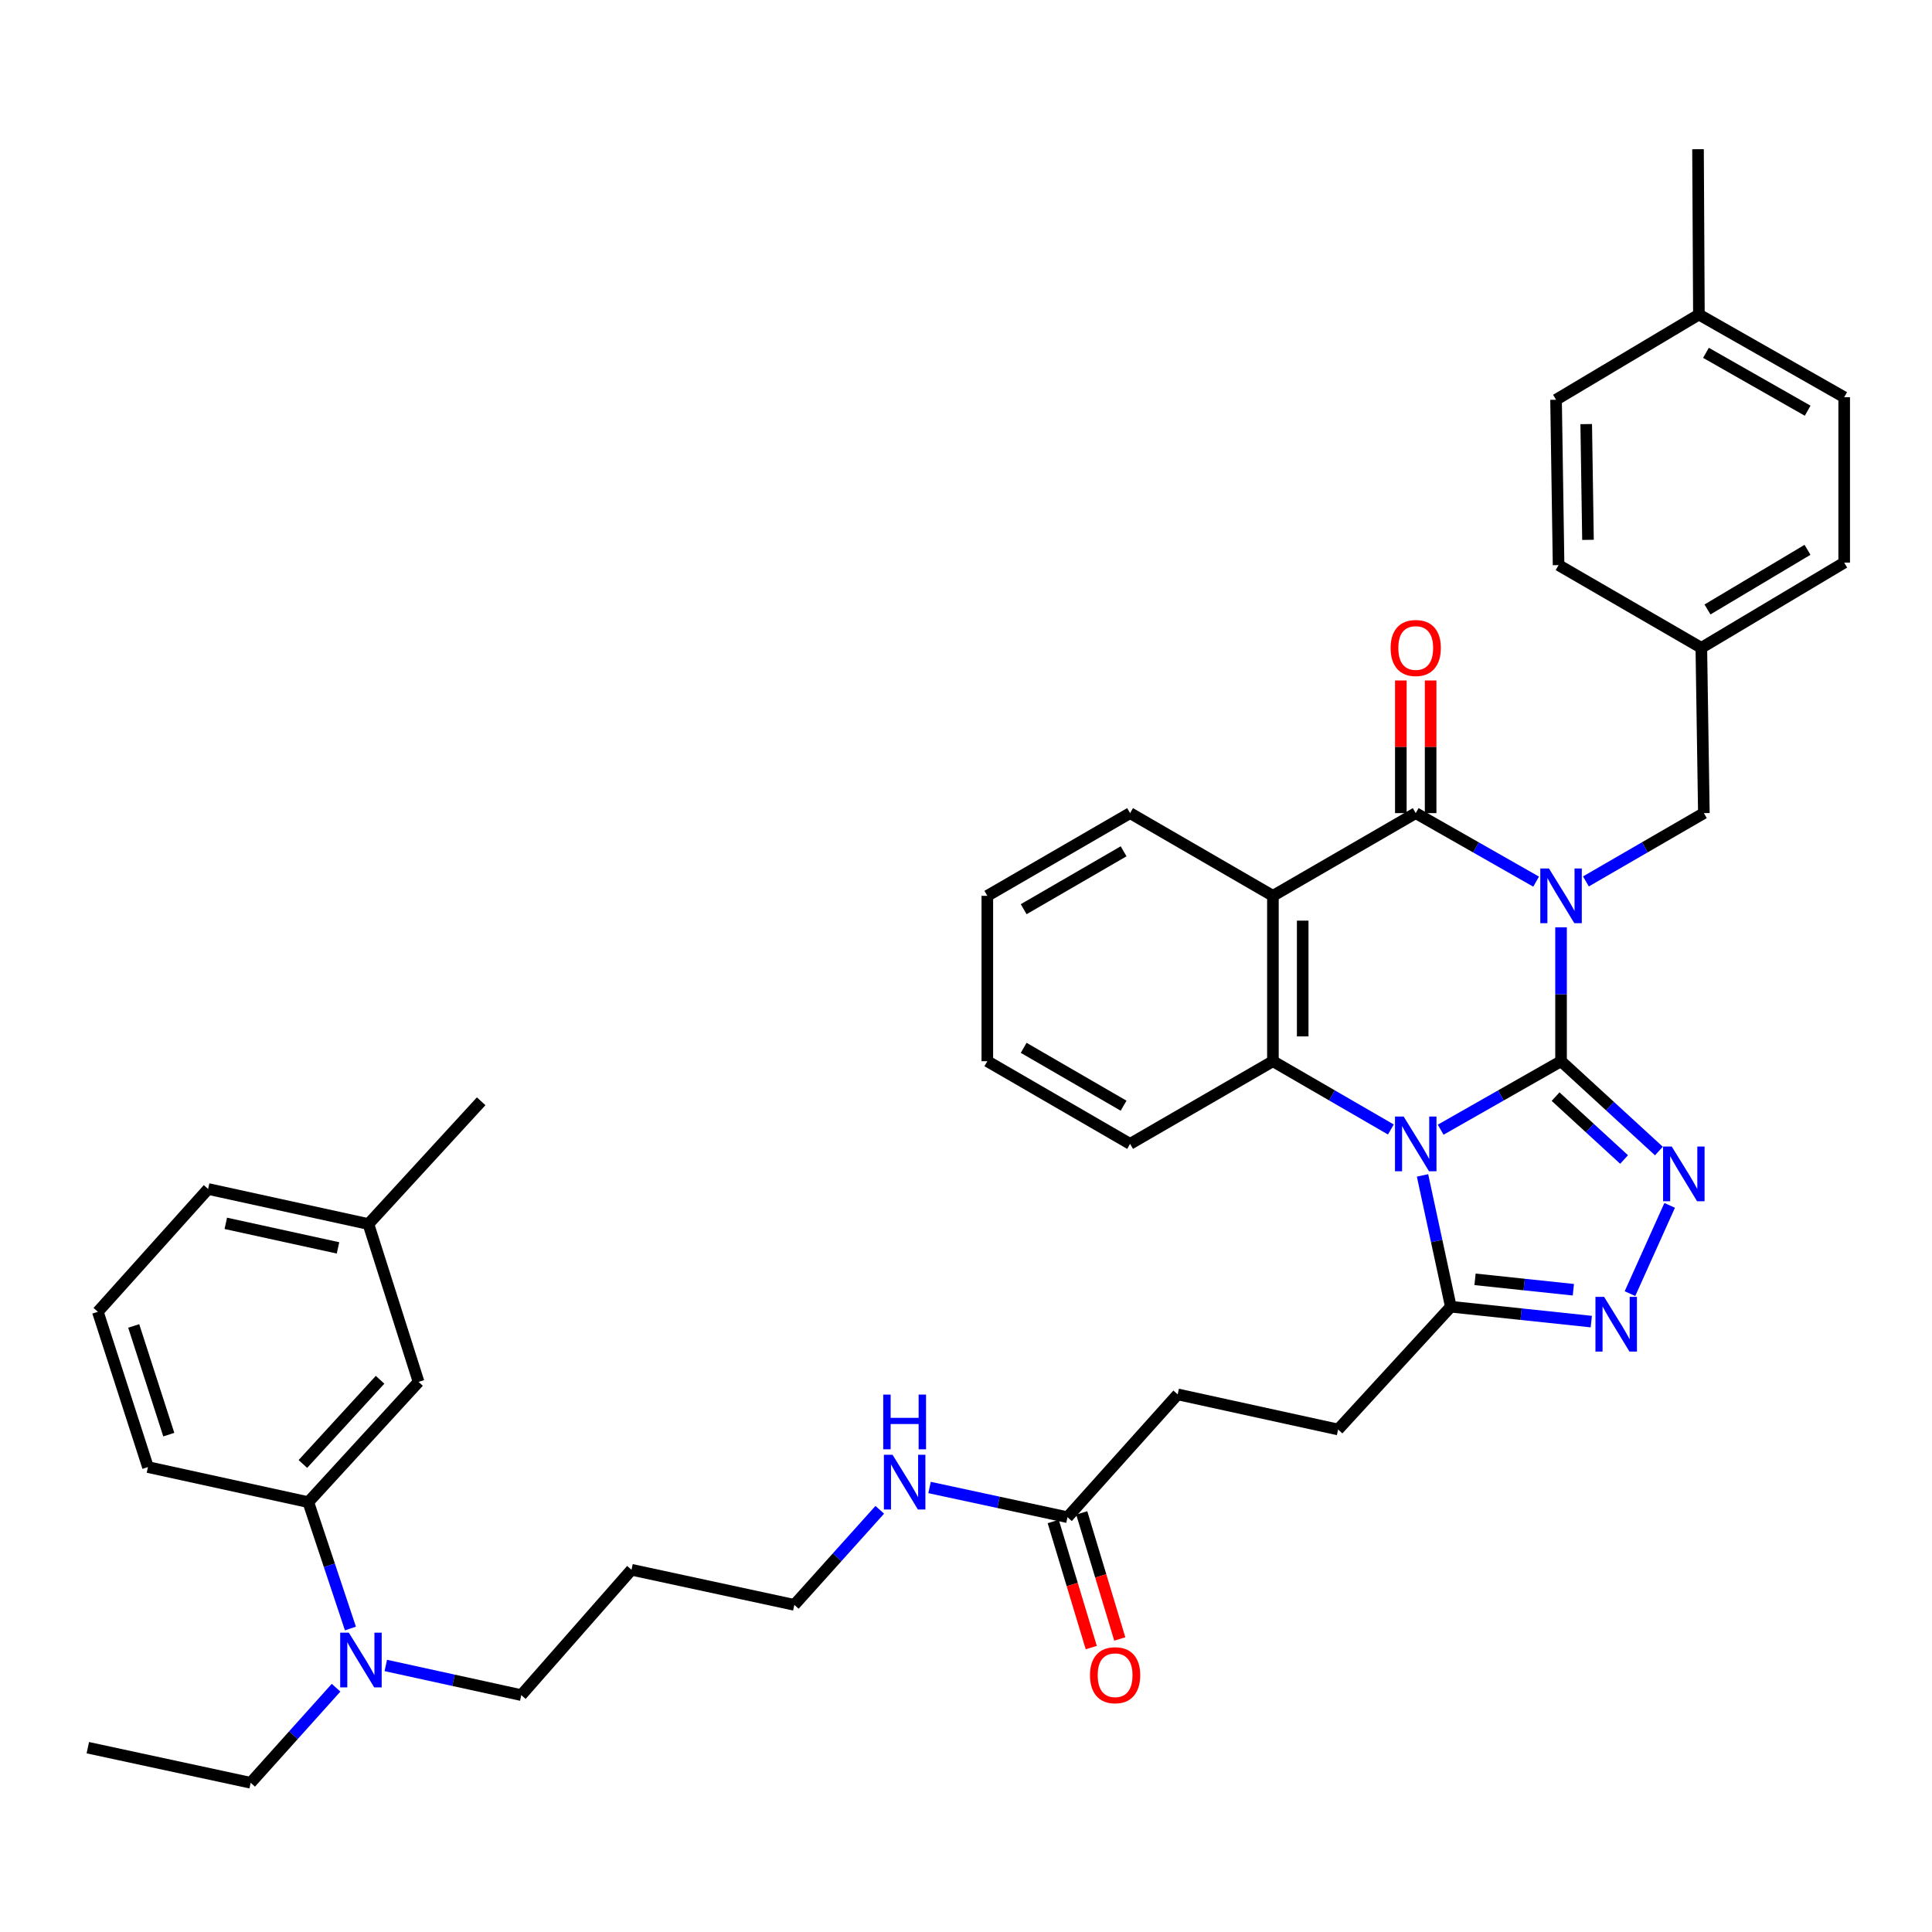 <?xml version='1.0' encoding='iso-8859-1'?>
<svg version='1.1' baseProfile='full'
              xmlns='http://www.w3.org/2000/svg'
                      xmlns:rdkit='http://www.rdkit.org/xml'
                      xmlns:xlink='http://www.w3.org/1999/xlink'
                  xml:space='preserve'
width='1000px' height='1000px' viewBox='0 0 1000 1000'>
<!-- END OF HEADER -->
<rect style='opacity:1.0;fill:#FFFFFF;stroke:none' width='1000' height='1000' x='0' y='0'> </rect>
<path class='bond-0' d='M 807.996,549.278 L 807.996,514.63' style='fill:none;fill-rule:evenodd;stroke:#000000;stroke-width:6px;stroke-linecap:butt;stroke-linejoin:miter;stroke-opacity:1' />
<path class='bond-0' d='M 807.996,514.63 L 807.996,479.982' style='fill:none;fill-rule:evenodd;stroke:#0000FF;stroke-width:6px;stroke-linecap:butt;stroke-linejoin:miter;stroke-opacity:1' />
<path class='bond-1' d='M 807.996,549.278 L 776.84,567.005' style='fill:none;fill-rule:evenodd;stroke:#000000;stroke-width:6px;stroke-linecap:butt;stroke-linejoin:miter;stroke-opacity:1' />
<path class='bond-1' d='M 776.84,567.005 L 745.684,584.731' style='fill:none;fill-rule:evenodd;stroke:#0000FF;stroke-width:6px;stroke-linecap:butt;stroke-linejoin:miter;stroke-opacity:1' />
<path class='bond-3' d='M 807.996,549.278 L 833.322,572.525' style='fill:none;fill-rule:evenodd;stroke:#000000;stroke-width:6px;stroke-linecap:butt;stroke-linejoin:miter;stroke-opacity:1' />
<path class='bond-3' d='M 833.322,572.525 L 858.648,595.773' style='fill:none;fill-rule:evenodd;stroke:#0000FF;stroke-width:6px;stroke-linecap:butt;stroke-linejoin:miter;stroke-opacity:1' />
<path class='bond-3' d='M 805.167,567.611 L 822.895,583.884' style='fill:none;fill-rule:evenodd;stroke:#000000;stroke-width:6px;stroke-linecap:butt;stroke-linejoin:miter;stroke-opacity:1' />
<path class='bond-3' d='M 822.895,583.884 L 840.624,600.157' style='fill:none;fill-rule:evenodd;stroke:#0000FF;stroke-width:6px;stroke-linecap:butt;stroke-linejoin:miter;stroke-opacity:1' />
<path class='bond-2' d='M 795.092,456.337 L 763.936,438.604' style='fill:none;fill-rule:evenodd;stroke:#0000FF;stroke-width:6px;stroke-linecap:butt;stroke-linejoin:miter;stroke-opacity:1' />
<path class='bond-2' d='M 763.936,438.604 L 732.78,420.87' style='fill:none;fill-rule:evenodd;stroke:#000000;stroke-width:6px;stroke-linecap:butt;stroke-linejoin:miter;stroke-opacity:1' />
<path class='bond-8' d='M 820.871,456.225 L 851.394,438.548' style='fill:none;fill-rule:evenodd;stroke:#0000FF;stroke-width:6px;stroke-linecap:butt;stroke-linejoin:miter;stroke-opacity:1' />
<path class='bond-8' d='M 851.394,438.548 L 881.917,420.87' style='fill:none;fill-rule:evenodd;stroke:#000000;stroke-width:6px;stroke-linecap:butt;stroke-linejoin:miter;stroke-opacity:1' />
<path class='bond-5' d='M 719.905,584.619 L 689.382,566.948' style='fill:none;fill-rule:evenodd;stroke:#0000FF;stroke-width:6px;stroke-linecap:butt;stroke-linejoin:miter;stroke-opacity:1' />
<path class='bond-5' d='M 689.382,566.948 L 658.859,549.278' style='fill:none;fill-rule:evenodd;stroke:#000000;stroke-width:6px;stroke-linecap:butt;stroke-linejoin:miter;stroke-opacity:1' />
<path class='bond-7' d='M 736.297,608.388 L 743.623,642.373' style='fill:none;fill-rule:evenodd;stroke:#0000FF;stroke-width:6px;stroke-linecap:butt;stroke-linejoin:miter;stroke-opacity:1' />
<path class='bond-7' d='M 743.623,642.373 L 750.948,676.358' style='fill:none;fill-rule:evenodd;stroke:#000000;stroke-width:6px;stroke-linecap:butt;stroke-linejoin:miter;stroke-opacity:1' />
<path class='bond-9' d='M 740.49,420.87 L 740.49,386.543' style='fill:none;fill-rule:evenodd;stroke:#000000;stroke-width:6px;stroke-linecap:butt;stroke-linejoin:miter;stroke-opacity:1' />
<path class='bond-9' d='M 740.49,386.543 L 740.49,352.215' style='fill:none;fill-rule:evenodd;stroke:#FF0000;stroke-width:6px;stroke-linecap:butt;stroke-linejoin:miter;stroke-opacity:1' />
<path class='bond-9' d='M 725.071,420.87 L 725.071,386.543' style='fill:none;fill-rule:evenodd;stroke:#000000;stroke-width:6px;stroke-linecap:butt;stroke-linejoin:miter;stroke-opacity:1' />
<path class='bond-9' d='M 725.071,386.543 L 725.071,352.215' style='fill:none;fill-rule:evenodd;stroke:#FF0000;stroke-width:6px;stroke-linecap:butt;stroke-linejoin:miter;stroke-opacity:1' />
<path class='bond-40' d='M 732.78,420.87 L 658.859,463.682' style='fill:none;fill-rule:evenodd;stroke:#000000;stroke-width:6px;stroke-linecap:butt;stroke-linejoin:miter;stroke-opacity:1' />
<path class='bond-6' d='M 864.216,623.903 L 843.673,669.575' style='fill:none;fill-rule:evenodd;stroke:#0000FF;stroke-width:6px;stroke-linecap:butt;stroke-linejoin:miter;stroke-opacity:1' />
<path class='bond-4' d='M 658.859,463.682 L 658.859,549.278' style='fill:none;fill-rule:evenodd;stroke:#000000;stroke-width:6px;stroke-linecap:butt;stroke-linejoin:miter;stroke-opacity:1' />
<path class='bond-4' d='M 674.277,476.521 L 674.277,536.439' style='fill:none;fill-rule:evenodd;stroke:#000000;stroke-width:6px;stroke-linecap:butt;stroke-linejoin:miter;stroke-opacity:1' />
<path class='bond-19' d='M 658.859,463.682 L 584.929,420.87' style='fill:none;fill-rule:evenodd;stroke:#000000;stroke-width:6px;stroke-linecap:butt;stroke-linejoin:miter;stroke-opacity:1' />
<path class='bond-20' d='M 658.859,549.278 L 584.929,592.072' style='fill:none;fill-rule:evenodd;stroke:#000000;stroke-width:6px;stroke-linecap:butt;stroke-linejoin:miter;stroke-opacity:1' />
<path class='bond-39' d='M 823.653,684.056 L 787.301,680.207' style='fill:none;fill-rule:evenodd;stroke:#0000FF;stroke-width:6px;stroke-linecap:butt;stroke-linejoin:miter;stroke-opacity:1' />
<path class='bond-39' d='M 787.301,680.207 L 750.948,676.358' style='fill:none;fill-rule:evenodd;stroke:#000000;stroke-width:6px;stroke-linecap:butt;stroke-linejoin:miter;stroke-opacity:1' />
<path class='bond-39' d='M 814.371,667.569 L 788.924,664.875' style='fill:none;fill-rule:evenodd;stroke:#0000FF;stroke-width:6px;stroke-linecap:butt;stroke-linejoin:miter;stroke-opacity:1' />
<path class='bond-39' d='M 788.924,664.875 L 763.477,662.181' style='fill:none;fill-rule:evenodd;stroke:#000000;stroke-width:6px;stroke-linecap:butt;stroke-linejoin:miter;stroke-opacity:1' />
<path class='bond-13' d='M 750.948,676.358 L 692.599,739.899' style='fill:none;fill-rule:evenodd;stroke:#000000;stroke-width:6px;stroke-linecap:butt;stroke-linejoin:miter;stroke-opacity:1' />
<path class='bond-17' d='M 881.917,420.87 L 880.607,335.317' style='fill:none;fill-rule:evenodd;stroke:#000000;stroke-width:6px;stroke-linecap:butt;stroke-linejoin:miter;stroke-opacity:1' />
<path class='bond-10' d='M 159.575,777.51 L 170.479,810.212' style='fill:none;fill-rule:evenodd;stroke:#000000;stroke-width:6px;stroke-linecap:butt;stroke-linejoin:miter;stroke-opacity:1' />
<path class='bond-10' d='M 170.479,810.212 L 181.383,842.913' style='fill:none;fill-rule:evenodd;stroke:#0000FF;stroke-width:6px;stroke-linecap:butt;stroke-linejoin:miter;stroke-opacity:1' />
<path class='bond-14' d='M 159.575,777.51 L 216.648,715.255' style='fill:none;fill-rule:evenodd;stroke:#000000;stroke-width:6px;stroke-linecap:butt;stroke-linejoin:miter;stroke-opacity:1' />
<path class='bond-14' d='M 156.771,757.753 L 196.722,714.174' style='fill:none;fill-rule:evenodd;stroke:#000000;stroke-width:6px;stroke-linecap:butt;stroke-linejoin:miter;stroke-opacity:1' />
<path class='bond-29' d='M 159.575,777.51 L 76.582,759.36' style='fill:none;fill-rule:evenodd;stroke:#000000;stroke-width:6px;stroke-linecap:butt;stroke-linejoin:miter;stroke-opacity:1' />
<path class='bond-11' d='M 552.525,785.297 L 609.572,721.731' style='fill:none;fill-rule:evenodd;stroke:#000000;stroke-width:6px;stroke-linecap:butt;stroke-linejoin:miter;stroke-opacity:1' />
<path class='bond-15' d='M 545.144,787.523 L 554.988,820.15' style='fill:none;fill-rule:evenodd;stroke:#000000;stroke-width:6px;stroke-linecap:butt;stroke-linejoin:miter;stroke-opacity:1' />
<path class='bond-15' d='M 554.988,820.15 L 564.832,852.777' style='fill:none;fill-rule:evenodd;stroke:#FF0000;stroke-width:6px;stroke-linecap:butt;stroke-linejoin:miter;stroke-opacity:1' />
<path class='bond-15' d='M 559.905,783.07 L 569.749,815.697' style='fill:none;fill-rule:evenodd;stroke:#000000;stroke-width:6px;stroke-linecap:butt;stroke-linejoin:miter;stroke-opacity:1' />
<path class='bond-15' d='M 569.749,815.697 L 579.593,848.324' style='fill:none;fill-rule:evenodd;stroke:#FF0000;stroke-width:6px;stroke-linecap:butt;stroke-linejoin:miter;stroke-opacity:1' />
<path class='bond-16' d='M 552.525,785.297 L 516.829,777.61' style='fill:none;fill-rule:evenodd;stroke:#000000;stroke-width:6px;stroke-linecap:butt;stroke-linejoin:miter;stroke-opacity:1' />
<path class='bond-16' d='M 516.829,777.61 L 481.134,769.923' style='fill:none;fill-rule:evenodd;stroke:#0000FF;stroke-width:6px;stroke-linecap:butt;stroke-linejoin:miter;stroke-opacity:1' />
<path class='bond-12' d='M 199.686,862.041 L 234.751,869.714' style='fill:none;fill-rule:evenodd;stroke:#0000FF;stroke-width:6px;stroke-linecap:butt;stroke-linejoin:miter;stroke-opacity:1' />
<path class='bond-12' d='M 234.751,869.714 L 269.815,877.386' style='fill:none;fill-rule:evenodd;stroke:#000000;stroke-width:6px;stroke-linecap:butt;stroke-linejoin:miter;stroke-opacity:1' />
<path class='bond-31' d='M 173.947,873.561 L 151.848,898.164' style='fill:none;fill-rule:evenodd;stroke:#0000FF;stroke-width:6px;stroke-linecap:butt;stroke-linejoin:miter;stroke-opacity:1' />
<path class='bond-31' d='M 151.848,898.164 L 129.749,922.767' style='fill:none;fill-rule:evenodd;stroke:#000000;stroke-width:6px;stroke-linecap:butt;stroke-linejoin:miter;stroke-opacity:1' />
<path class='bond-18' d='M 692.599,739.899 L 609.572,721.731' style='fill:none;fill-rule:evenodd;stroke:#000000;stroke-width:6px;stroke-linecap:butt;stroke-linejoin:miter;stroke-opacity:1' />
<path class='bond-21' d='M 216.648,715.255 L 190.694,633.564' style='fill:none;fill-rule:evenodd;stroke:#000000;stroke-width:6px;stroke-linecap:butt;stroke-linejoin:miter;stroke-opacity:1' />
<path class='bond-32' d='M 455.363,781.474 L 433.256,806.076' style='fill:none;fill-rule:evenodd;stroke:#0000FF;stroke-width:6px;stroke-linecap:butt;stroke-linejoin:miter;stroke-opacity:1' />
<path class='bond-32' d='M 433.256,806.076 L 411.148,830.677' style='fill:none;fill-rule:evenodd;stroke:#000000;stroke-width:6px;stroke-linecap:butt;stroke-linejoin:miter;stroke-opacity:1' />
<path class='bond-23' d='M 880.607,335.317 L 806.719,292.505' style='fill:none;fill-rule:evenodd;stroke:#000000;stroke-width:6px;stroke-linecap:butt;stroke-linejoin:miter;stroke-opacity:1' />
<path class='bond-24' d='M 880.607,335.317 L 954.545,291.212' style='fill:none;fill-rule:evenodd;stroke:#000000;stroke-width:6px;stroke-linecap:butt;stroke-linejoin:miter;stroke-opacity:1' />
<path class='bond-24' d='M 883.799,315.459 L 935.556,284.586' style='fill:none;fill-rule:evenodd;stroke:#000000;stroke-width:6px;stroke-linecap:butt;stroke-linejoin:miter;stroke-opacity:1' />
<path class='bond-41' d='M 584.929,420.87 L 511.041,463.682' style='fill:none;fill-rule:evenodd;stroke:#000000;stroke-width:6px;stroke-linecap:butt;stroke-linejoin:miter;stroke-opacity:1' />
<path class='bond-41' d='M 581.575,440.633 L 529.854,470.601' style='fill:none;fill-rule:evenodd;stroke:#000000;stroke-width:6px;stroke-linecap:butt;stroke-linejoin:miter;stroke-opacity:1' />
<path class='bond-37' d='M 584.929,592.072 L 511.041,549.278' style='fill:none;fill-rule:evenodd;stroke:#000000;stroke-width:6px;stroke-linecap:butt;stroke-linejoin:miter;stroke-opacity:1' />
<path class='bond-37' d='M 581.573,572.311 L 529.852,542.355' style='fill:none;fill-rule:evenodd;stroke:#000000;stroke-width:6px;stroke-linecap:butt;stroke-linejoin:miter;stroke-opacity:1' />
<path class='bond-34' d='M 190.694,633.564 L 249.052,570.024' style='fill:none;fill-rule:evenodd;stroke:#000000;stroke-width:6px;stroke-linecap:butt;stroke-linejoin:miter;stroke-opacity:1' />
<path class='bond-43' d='M 190.694,633.564 L 107.718,615.414' style='fill:none;fill-rule:evenodd;stroke:#000000;stroke-width:6px;stroke-linecap:butt;stroke-linejoin:miter;stroke-opacity:1' />
<path class='bond-43' d='M 174.953,645.904 L 116.87,633.198' style='fill:none;fill-rule:evenodd;stroke:#000000;stroke-width:6px;stroke-linecap:butt;stroke-linejoin:miter;stroke-opacity:1' />
<path class='bond-22' d='M 879.348,162.804 L 954.545,205.598' style='fill:none;fill-rule:evenodd;stroke:#000000;stroke-width:6px;stroke-linecap:butt;stroke-linejoin:miter;stroke-opacity:1' />
<path class='bond-22' d='M 883.001,182.623 L 935.64,212.579' style='fill:none;fill-rule:evenodd;stroke:#000000;stroke-width:6px;stroke-linecap:butt;stroke-linejoin:miter;stroke-opacity:1' />
<path class='bond-35' d='M 879.348,162.804 L 878.894,77.233' style='fill:none;fill-rule:evenodd;stroke:#000000;stroke-width:6px;stroke-linecap:butt;stroke-linejoin:miter;stroke-opacity:1' />
<path class='bond-42' d='M 879.348,162.804 L 805.409,206.909' style='fill:none;fill-rule:evenodd;stroke:#000000;stroke-width:6px;stroke-linecap:butt;stroke-linejoin:miter;stroke-opacity:1' />
<path class='bond-25' d='M 806.719,292.505 L 805.409,206.909' style='fill:none;fill-rule:evenodd;stroke:#000000;stroke-width:6px;stroke-linecap:butt;stroke-linejoin:miter;stroke-opacity:1' />
<path class='bond-25' d='M 821.939,279.43 L 821.022,219.512' style='fill:none;fill-rule:evenodd;stroke:#000000;stroke-width:6px;stroke-linecap:butt;stroke-linejoin:miter;stroke-opacity:1' />
<path class='bond-26' d='M 954.545,291.212 L 954.545,205.598' style='fill:none;fill-rule:evenodd;stroke:#000000;stroke-width:6px;stroke-linecap:butt;stroke-linejoin:miter;stroke-opacity:1' />
<path class='bond-27' d='M 326.862,812.51 L 411.148,830.677' style='fill:none;fill-rule:evenodd;stroke:#000000;stroke-width:6px;stroke-linecap:butt;stroke-linejoin:miter;stroke-opacity:1' />
<path class='bond-28' d='M 326.862,812.51 L 269.815,877.386' style='fill:none;fill-rule:evenodd;stroke:#000000;stroke-width:6px;stroke-linecap:butt;stroke-linejoin:miter;stroke-opacity:1' />
<path class='bond-30' d='M 76.582,759.36 L 50.645,678.98' style='fill:none;fill-rule:evenodd;stroke:#000000;stroke-width:6px;stroke-linecap:butt;stroke-linejoin:miter;stroke-opacity:1' />
<path class='bond-30' d='M 87.365,742.568 L 69.209,686.302' style='fill:none;fill-rule:evenodd;stroke:#000000;stroke-width:6px;stroke-linecap:butt;stroke-linejoin:miter;stroke-opacity:1' />
<path class='bond-33' d='M 50.645,678.98 L 107.718,615.414' style='fill:none;fill-rule:evenodd;stroke:#000000;stroke-width:6px;stroke-linecap:butt;stroke-linejoin:miter;stroke-opacity:1' />
<path class='bond-38' d='M 129.749,922.767 L 45.455,904.599' style='fill:none;fill-rule:evenodd;stroke:#000000;stroke-width:6px;stroke-linecap:butt;stroke-linejoin:miter;stroke-opacity:1' />
<path class='bond-36' d='M 511.041,463.682 L 511.041,549.278' style='fill:none;fill-rule:evenodd;stroke:#000000;stroke-width:6px;stroke-linecap:butt;stroke-linejoin:miter;stroke-opacity:1' />
<path  class='atom-1' d='M 801.736 449.522
L 811.016 464.522
Q 811.936 466.002, 813.416 468.682
Q 814.896 471.362, 814.976 471.522
L 814.976 449.522
L 818.736 449.522
L 818.736 477.842
L 814.856 477.842
L 804.896 461.442
Q 803.736 459.522, 802.496 457.322
Q 801.296 455.122, 800.936 454.442
L 800.936 477.842
L 797.256 477.842
L 797.256 449.522
L 801.736 449.522
' fill='#0000FF'/>
<path  class='atom-2' d='M 726.52 577.912
L 735.8 592.912
Q 736.72 594.392, 738.2 597.072
Q 739.68 599.752, 739.76 599.912
L 739.76 577.912
L 743.52 577.912
L 743.52 606.232
L 739.64 606.232
L 729.68 589.832
Q 728.52 587.912, 727.28 585.712
Q 726.08 583.512, 725.72 582.832
L 725.72 606.232
L 722.04 606.232
L 722.04 577.912
L 726.52 577.912
' fill='#0000FF'/>
<path  class='atom-4' d='M 865.284 593.45
L 874.564 608.45
Q 875.484 609.93, 876.964 612.61
Q 878.444 615.29, 878.524 615.45
L 878.524 593.45
L 882.284 593.45
L 882.284 621.77
L 878.404 621.77
L 868.444 605.37
Q 867.284 603.45, 866.044 601.25
Q 864.844 599.05, 864.484 598.37
L 864.484 621.77
L 860.804 621.77
L 860.804 593.45
L 865.284 593.45
' fill='#0000FF'/>
<path  class='atom-7' d='M 830.285 671.261
L 839.565 686.261
Q 840.485 687.741, 841.965 690.421
Q 843.445 693.101, 843.525 693.261
L 843.525 671.261
L 847.285 671.261
L 847.285 699.581
L 843.405 699.581
L 833.445 683.181
Q 832.285 681.261, 831.045 679.061
Q 829.845 676.861, 829.485 676.181
L 829.485 699.581
L 825.805 699.581
L 825.805 671.261
L 830.285 671.261
' fill='#0000FF'/>
<path  class='atom-10' d='M 719.78 335.397
Q 719.78 328.597, 723.14 324.797
Q 726.5 320.997, 732.78 320.997
Q 739.06 320.997, 742.42 324.797
Q 745.78 328.597, 745.78 335.397
Q 745.78 342.277, 742.38 346.197
Q 738.98 350.077, 732.78 350.077
Q 726.54 350.077, 723.14 346.197
Q 719.78 342.317, 719.78 335.397
M 732.78 346.877
Q 737.1 346.877, 739.42 343.997
Q 741.78 341.077, 741.78 335.397
Q 741.78 329.837, 739.42 327.037
Q 737.1 324.197, 732.78 324.197
Q 728.46 324.197, 726.1 326.997
Q 723.78 329.797, 723.78 335.397
Q 723.78 341.117, 726.1 343.997
Q 728.46 346.877, 732.78 346.877
' fill='#FF0000'/>
<path  class='atom-13' d='M 180.562 845.067
L 189.842 860.067
Q 190.762 861.547, 192.242 864.227
Q 193.722 866.907, 193.802 867.067
L 193.802 845.067
L 197.562 845.067
L 197.562 873.387
L 193.682 873.387
L 183.722 856.987
Q 182.562 855.067, 181.322 852.867
Q 180.122 850.667, 179.762 849.987
L 179.762 873.387
L 176.082 873.387
L 176.082 845.067
L 180.562 845.067
' fill='#0000FF'/>
<path  class='atom-16' d='M 564.177 867.084
Q 564.177 860.284, 567.537 856.484
Q 570.897 852.684, 577.177 852.684
Q 583.457 852.684, 586.817 856.484
Q 590.177 860.284, 590.177 867.084
Q 590.177 873.964, 586.777 877.884
Q 583.377 881.764, 577.177 881.764
Q 570.937 881.764, 567.537 877.884
Q 564.177 874.004, 564.177 867.084
M 577.177 878.564
Q 581.497 878.564, 583.817 875.684
Q 586.177 872.764, 586.177 867.084
Q 586.177 861.524, 583.817 858.724
Q 581.497 855.884, 577.177 855.884
Q 572.857 855.884, 570.497 858.684
Q 568.177 861.484, 568.177 867.084
Q 568.177 872.804, 570.497 875.684
Q 572.857 878.564, 577.177 878.564
' fill='#FF0000'/>
<path  class='atom-17' d='M 461.979 752.986
L 471.259 767.986
Q 472.179 769.466, 473.659 772.146
Q 475.139 774.826, 475.219 774.986
L 475.219 752.986
L 478.979 752.986
L 478.979 781.306
L 475.099 781.306
L 465.139 764.906
Q 463.979 762.986, 462.739 760.786
Q 461.539 758.586, 461.179 757.906
L 461.179 781.306
L 457.499 781.306
L 457.499 752.986
L 461.979 752.986
' fill='#0000FF'/>
<path  class='atom-17' d='M 457.159 721.834
L 460.999 721.834
L 460.999 733.874
L 475.479 733.874
L 475.479 721.834
L 479.319 721.834
L 479.319 750.154
L 475.479 750.154
L 475.479 737.074
L 460.999 737.074
L 460.999 750.154
L 457.159 750.154
L 457.159 721.834
' fill='#0000FF'/>
</svg>
